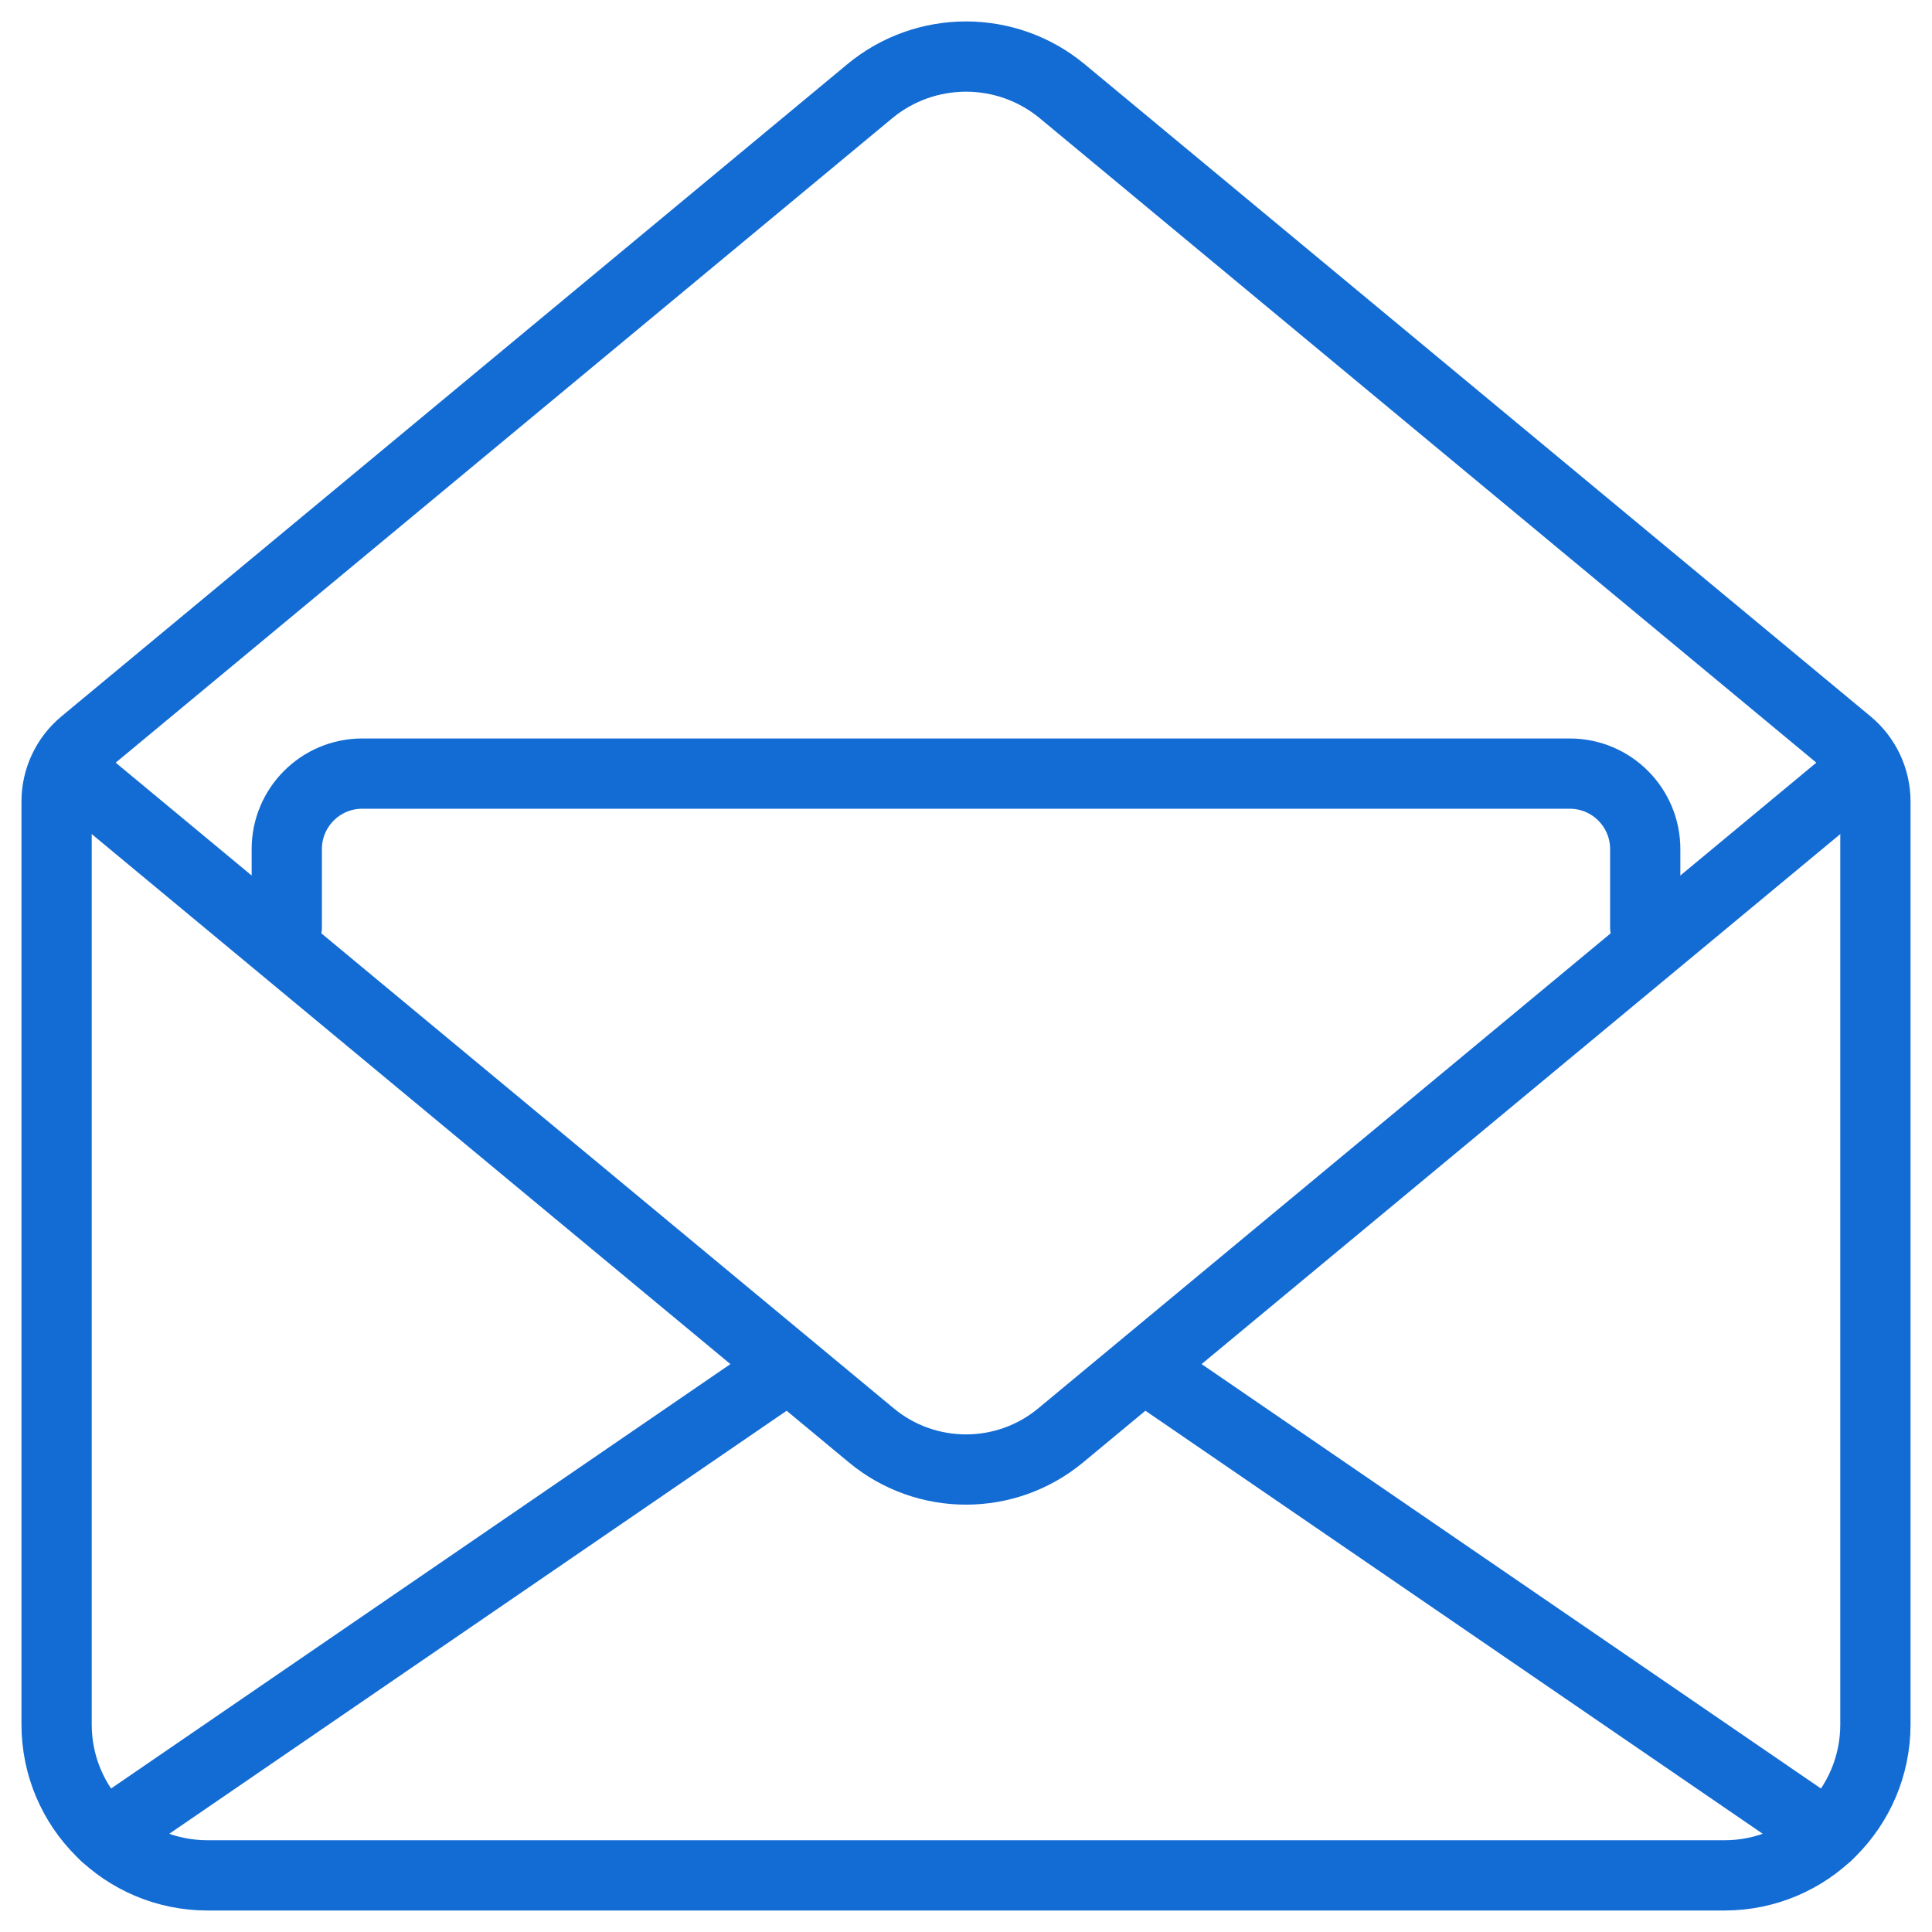 <svg width="55" height="55" viewBox="0 0 55 55" fill="none" xmlns="http://www.w3.org/2000/svg">
<mask id="mask0_660_639" style="mask-type:luminance" maskUnits="userSpaceOnUse" x="0" y="0" width="55" height="55">
<path d="M54 54V1H1V54H54Z" fill="white" stroke="white" stroke-width="2"/>
</mask>
<g mask="url(#mask0_660_639)">
<path d="M22.323 38.997L2.99 52.245" stroke="#136CD4" stroke-width="2" stroke-miterlimit="10" stroke-linecap="round" stroke-linejoin="round"/>
<path d="M52.01 52.245L32.678 38.997" stroke="#136CD4" stroke-width="2" stroke-miterlimit="10" stroke-linecap="round" stroke-linejoin="round"/>
<path d="M1.611 22.817V49.091C1.611 51.464 3.535 53.388 5.908 53.388H49.092C51.465 53.388 53.389 51.464 53.389 49.091V22.817C53.389 22.178 53.104 21.572 52.612 21.163L30.244 2.601C28.653 1.28 26.347 1.28 24.756 2.601L2.388 21.163C1.896 21.572 1.611 22.178 1.611 22.817Z" stroke="#136CD4" stroke-width="2" stroke-miterlimit="10" stroke-linecap="round" stroke-linejoin="round"/>
<path d="M52.959 21.972L30.198 40.86C28.634 42.159 26.366 42.159 24.802 40.86L2.041 21.972" stroke="#136CD4" stroke-width="2" stroke-miterlimit="10" stroke-linecap="round" stroke-linejoin="round"/>
<path d="M46.836 26.398V24.172C46.836 22.985 45.874 22.023 44.688 22.023H10.312C9.126 22.023 8.164 22.985 8.164 24.172V26.398" stroke="#136CD4" stroke-width="2" stroke-miterlimit="10" stroke-linecap="round" stroke-linejoin="round"/>
</g>
</svg>
